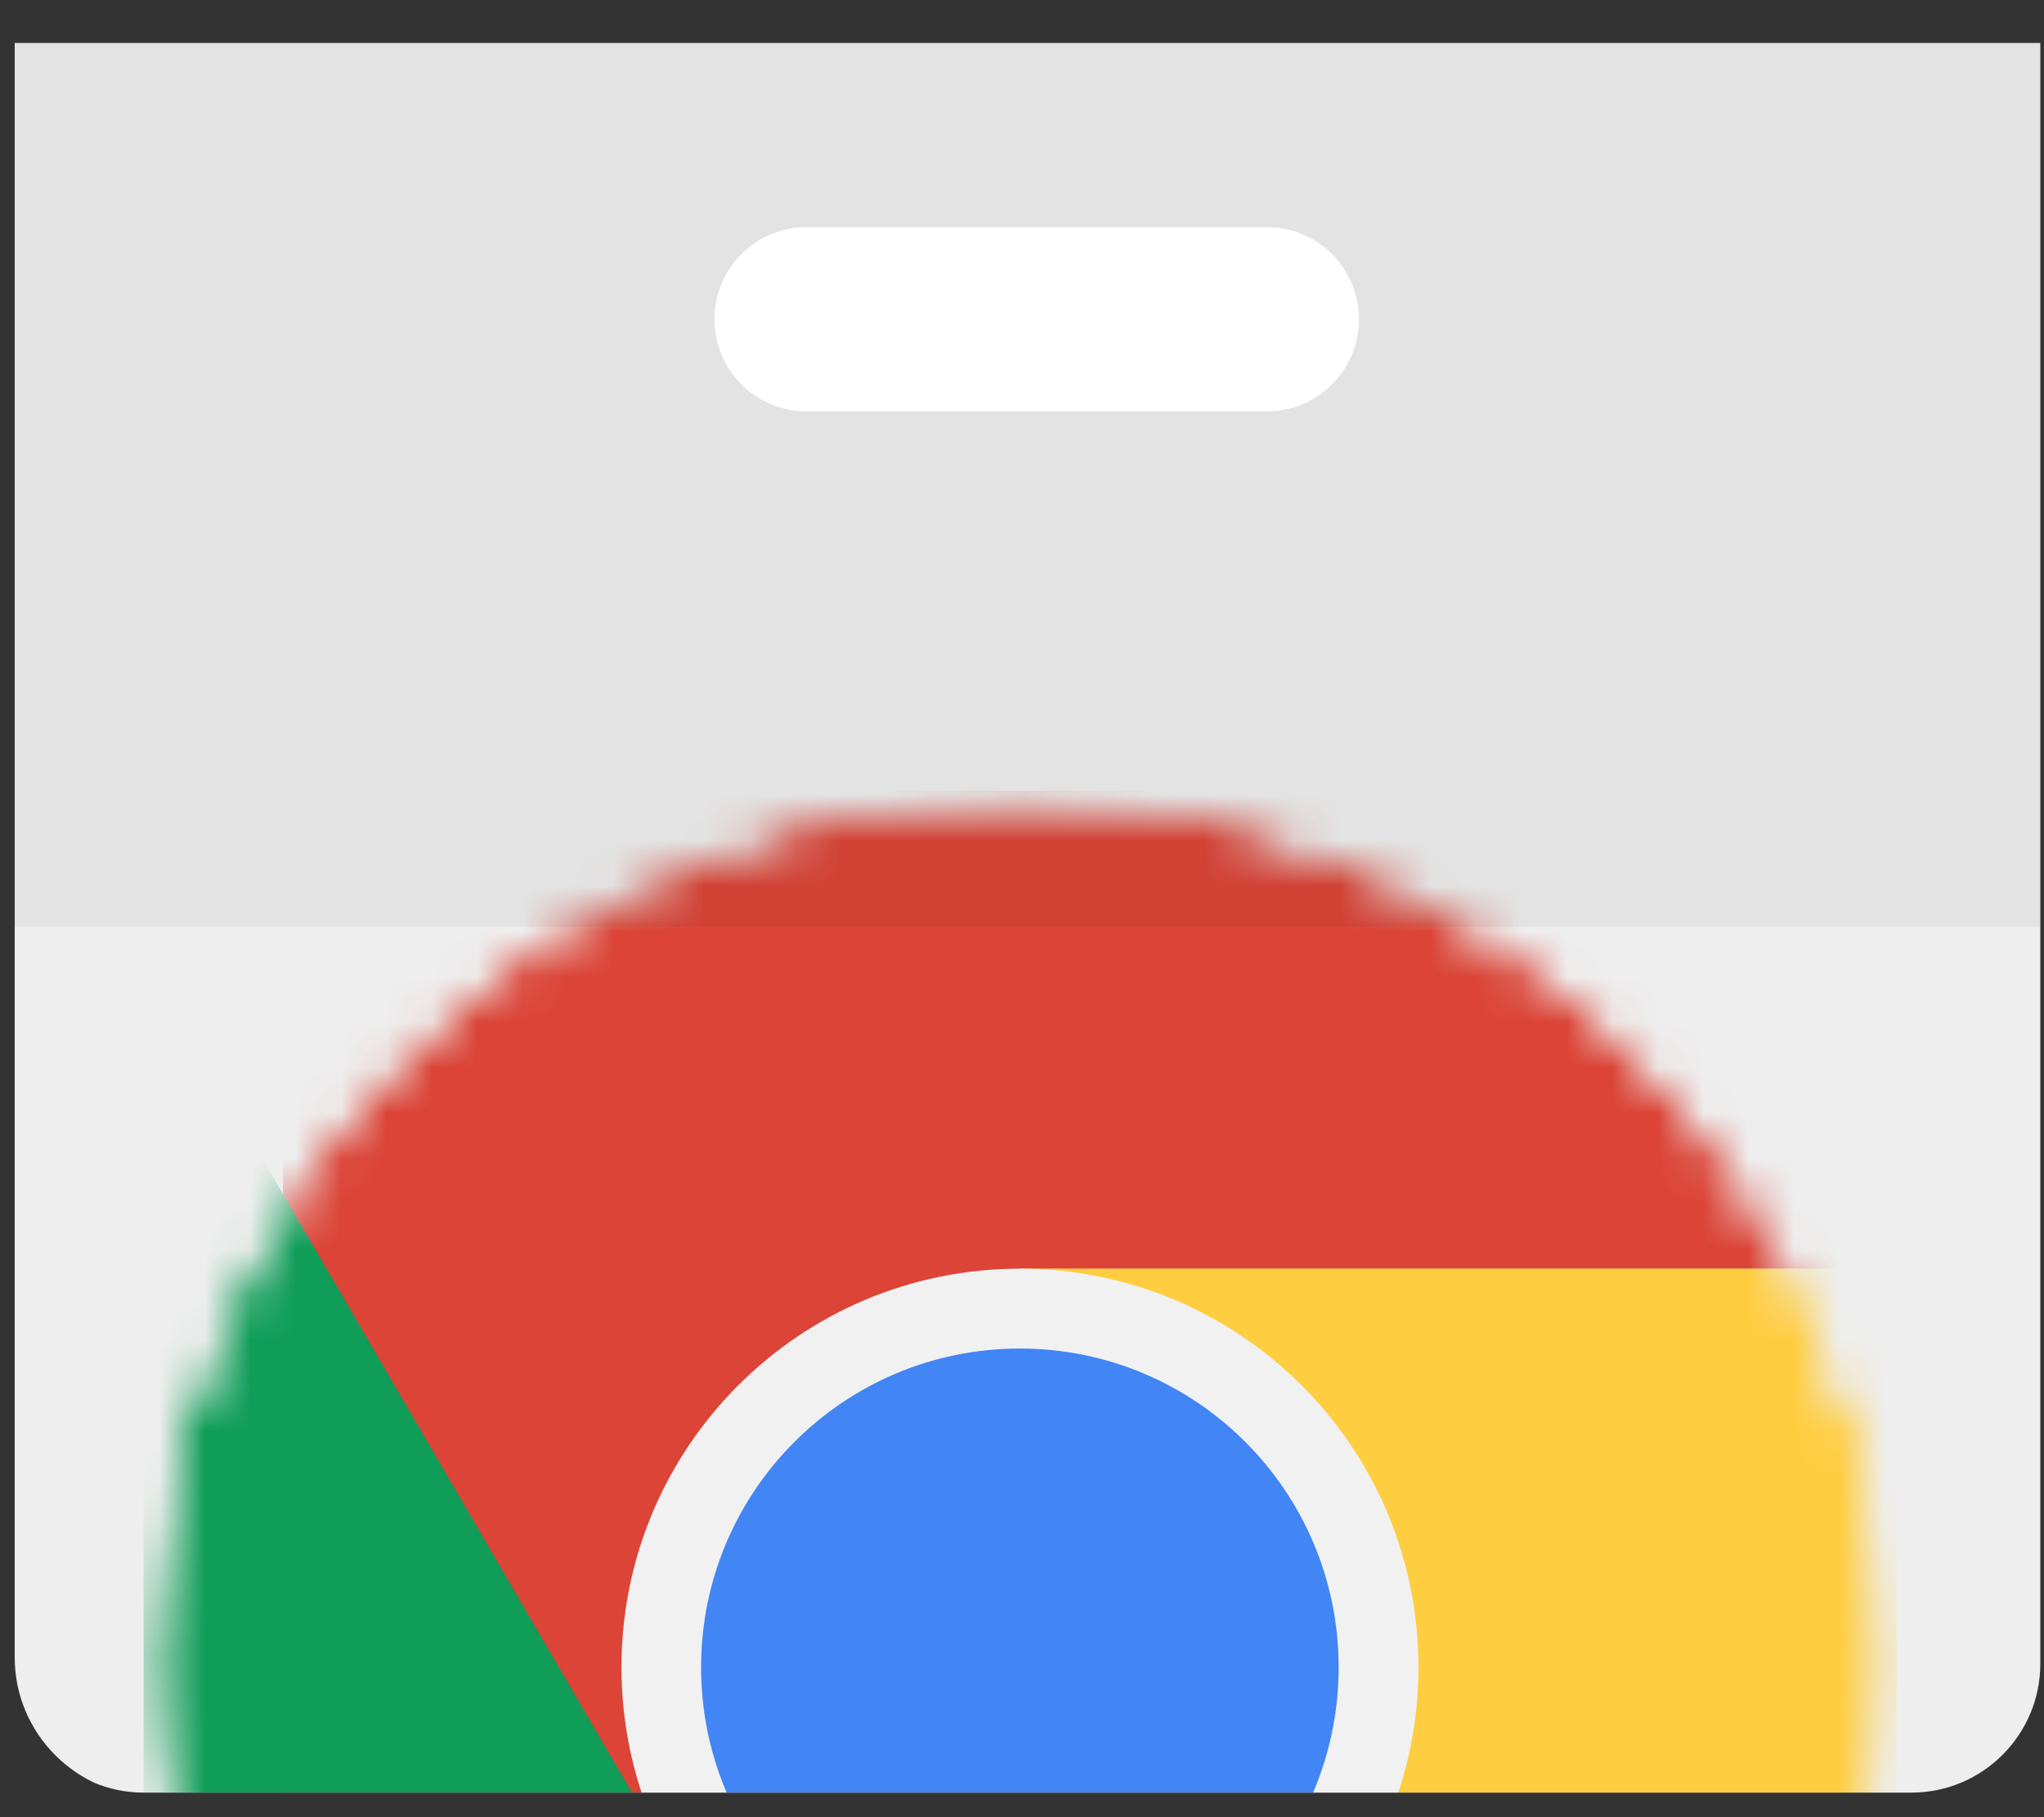 <svg width="45" height="40" viewBox="0 0 45 40" fill="none" xmlns="http://www.w3.org/2000/svg">
<rect x="0" y="0" width="45" height="40" fill="#333333" stroke="none"/>
<g clip-path="url(#clip0_5196_208)">
<path d="M0.324 0.945V36.487C0.324 38.161 1.694 39.532 3.369 39.532H41.955C43.63 39.532 45 38.161 45 36.487V0.945H0.324Z" fill="#EEEEEE"/>
<mask id="mask0_5196_208" style="mask-type:luminance" maskUnits="userSpaceOnUse" x="3" y="17" width="39" height="39">
<mask id="mask1_5196_208" style="mask-type:luminance" maskUnits="userSpaceOnUse" x="3" y="17" width="39" height="39">
<mask id="mask2_5196_208" style="mask-type:luminance" maskUnits="userSpaceOnUse" x="3" y="17" width="39" height="39">
<mask id="mask3_5196_208" style="mask-type:luminance" maskUnits="userSpaceOnUse" x="3" y="17" width="39" height="39">
<path d="M22.453 55.993C33.109 55.993 41.747 47.355 41.747 36.7C41.747 26.044 33.109 17.406 22.453 17.406C11.798 17.406 3.16 26.044 3.16 36.7C3.16 47.355 11.798 55.993 22.453 55.993Z" fill="white"/>
</mask>
<g mask="url(#mask3_5196_208)">
<path d="M22.453 55.993C33.109 55.993 41.747 47.355 41.747 36.7C41.747 26.044 33.109 17.406 22.453 17.406C11.798 17.406 3.16 26.044 3.16 36.7C3.16 47.355 11.798 55.993 22.453 55.993Z" fill="white"/>
</g>
</mask>
<g mask="url(#mask2_5196_208)">
<path d="M22.453 55.993C33.109 55.993 41.747 47.355 41.747 36.7C41.747 26.044 33.109 17.406 22.453 17.406C11.798 17.406 3.16 26.044 3.16 36.7C3.16 47.355 11.798 55.993 22.453 55.993Z" fill="white"/>
</g>
</mask>
<g mask="url(#mask1_5196_208)">
<path d="M22.455 55.993C33.111 55.993 41.749 47.355 41.749 36.7C41.749 26.044 33.111 17.406 22.455 17.406C11.8 17.406 3.162 26.044 3.162 36.7C3.162 47.355 11.8 55.993 22.455 55.993Z" fill="white"/>
</g>
</mask>
<g mask="url(#mask0_5196_208)">
<path d="M6.227 17.406V41.086H14.862L22.459 27.931H41.752V17.406H6.227ZM6.227 17.406V41.086H14.862L22.459 27.931H41.752V17.406H6.227Z" fill="#DB4437"/>
<path d="M3.162 55.994H21.527L30.053 47.468V41.087H14.862L3.162 21.023V55.994ZM3.162 55.994H21.527L30.053 47.468V41.087H14.862L3.162 21.023V55.994Z" fill="#0F9D58"/>
<path d="M22.456 27.926L30.053 41.081L21.531 55.992H41.753V27.926H22.46H22.456ZM22.456 27.926L30.053 41.081L21.531 55.992H41.753V27.926H22.46H22.456Z" fill="#FFCD40"/>
<path d="M22.455 45.472C27.3 45.472 31.228 41.544 31.228 36.699C31.228 31.854 27.3 27.926 22.455 27.926C17.609 27.926 13.682 31.854 13.682 36.699C13.682 41.544 17.609 45.472 22.455 45.472Z" fill="#F1F1F1"/>
<path d="M22.453 43.719C26.329 43.719 29.471 40.577 29.471 36.701C29.471 32.825 26.329 29.684 22.453 29.684C18.577 29.684 15.435 32.825 15.435 36.701C15.435 40.577 18.577 43.719 22.453 43.719Z" fill="#4285F4"/>
</g>
<rect opacity="0.05" x="0.324" y="0.945" width="44.595" height="19.459" fill="black"/>
<path d="M27.891 9.054H17.756C16.635 9.054 15.729 8.148 15.729 7.027C15.729 5.906 16.635 5 17.756 5H27.891C29.011 5 29.918 5.906 29.918 7.027C29.918 8.148 29.011 9.054 27.891 9.054Z" fill="white"/>
</g>
<defs>
<clipPath id="clip0_5196_208">
<path d="M0.324 0.945H44.919V36.621C44.919 38.188 43.648 39.459 42.081 39.459H3.162C1.595 39.459 0.324 38.188 0.324 36.621V0.945Z" fill="white"/>
</clipPath>
</defs>
</svg>

